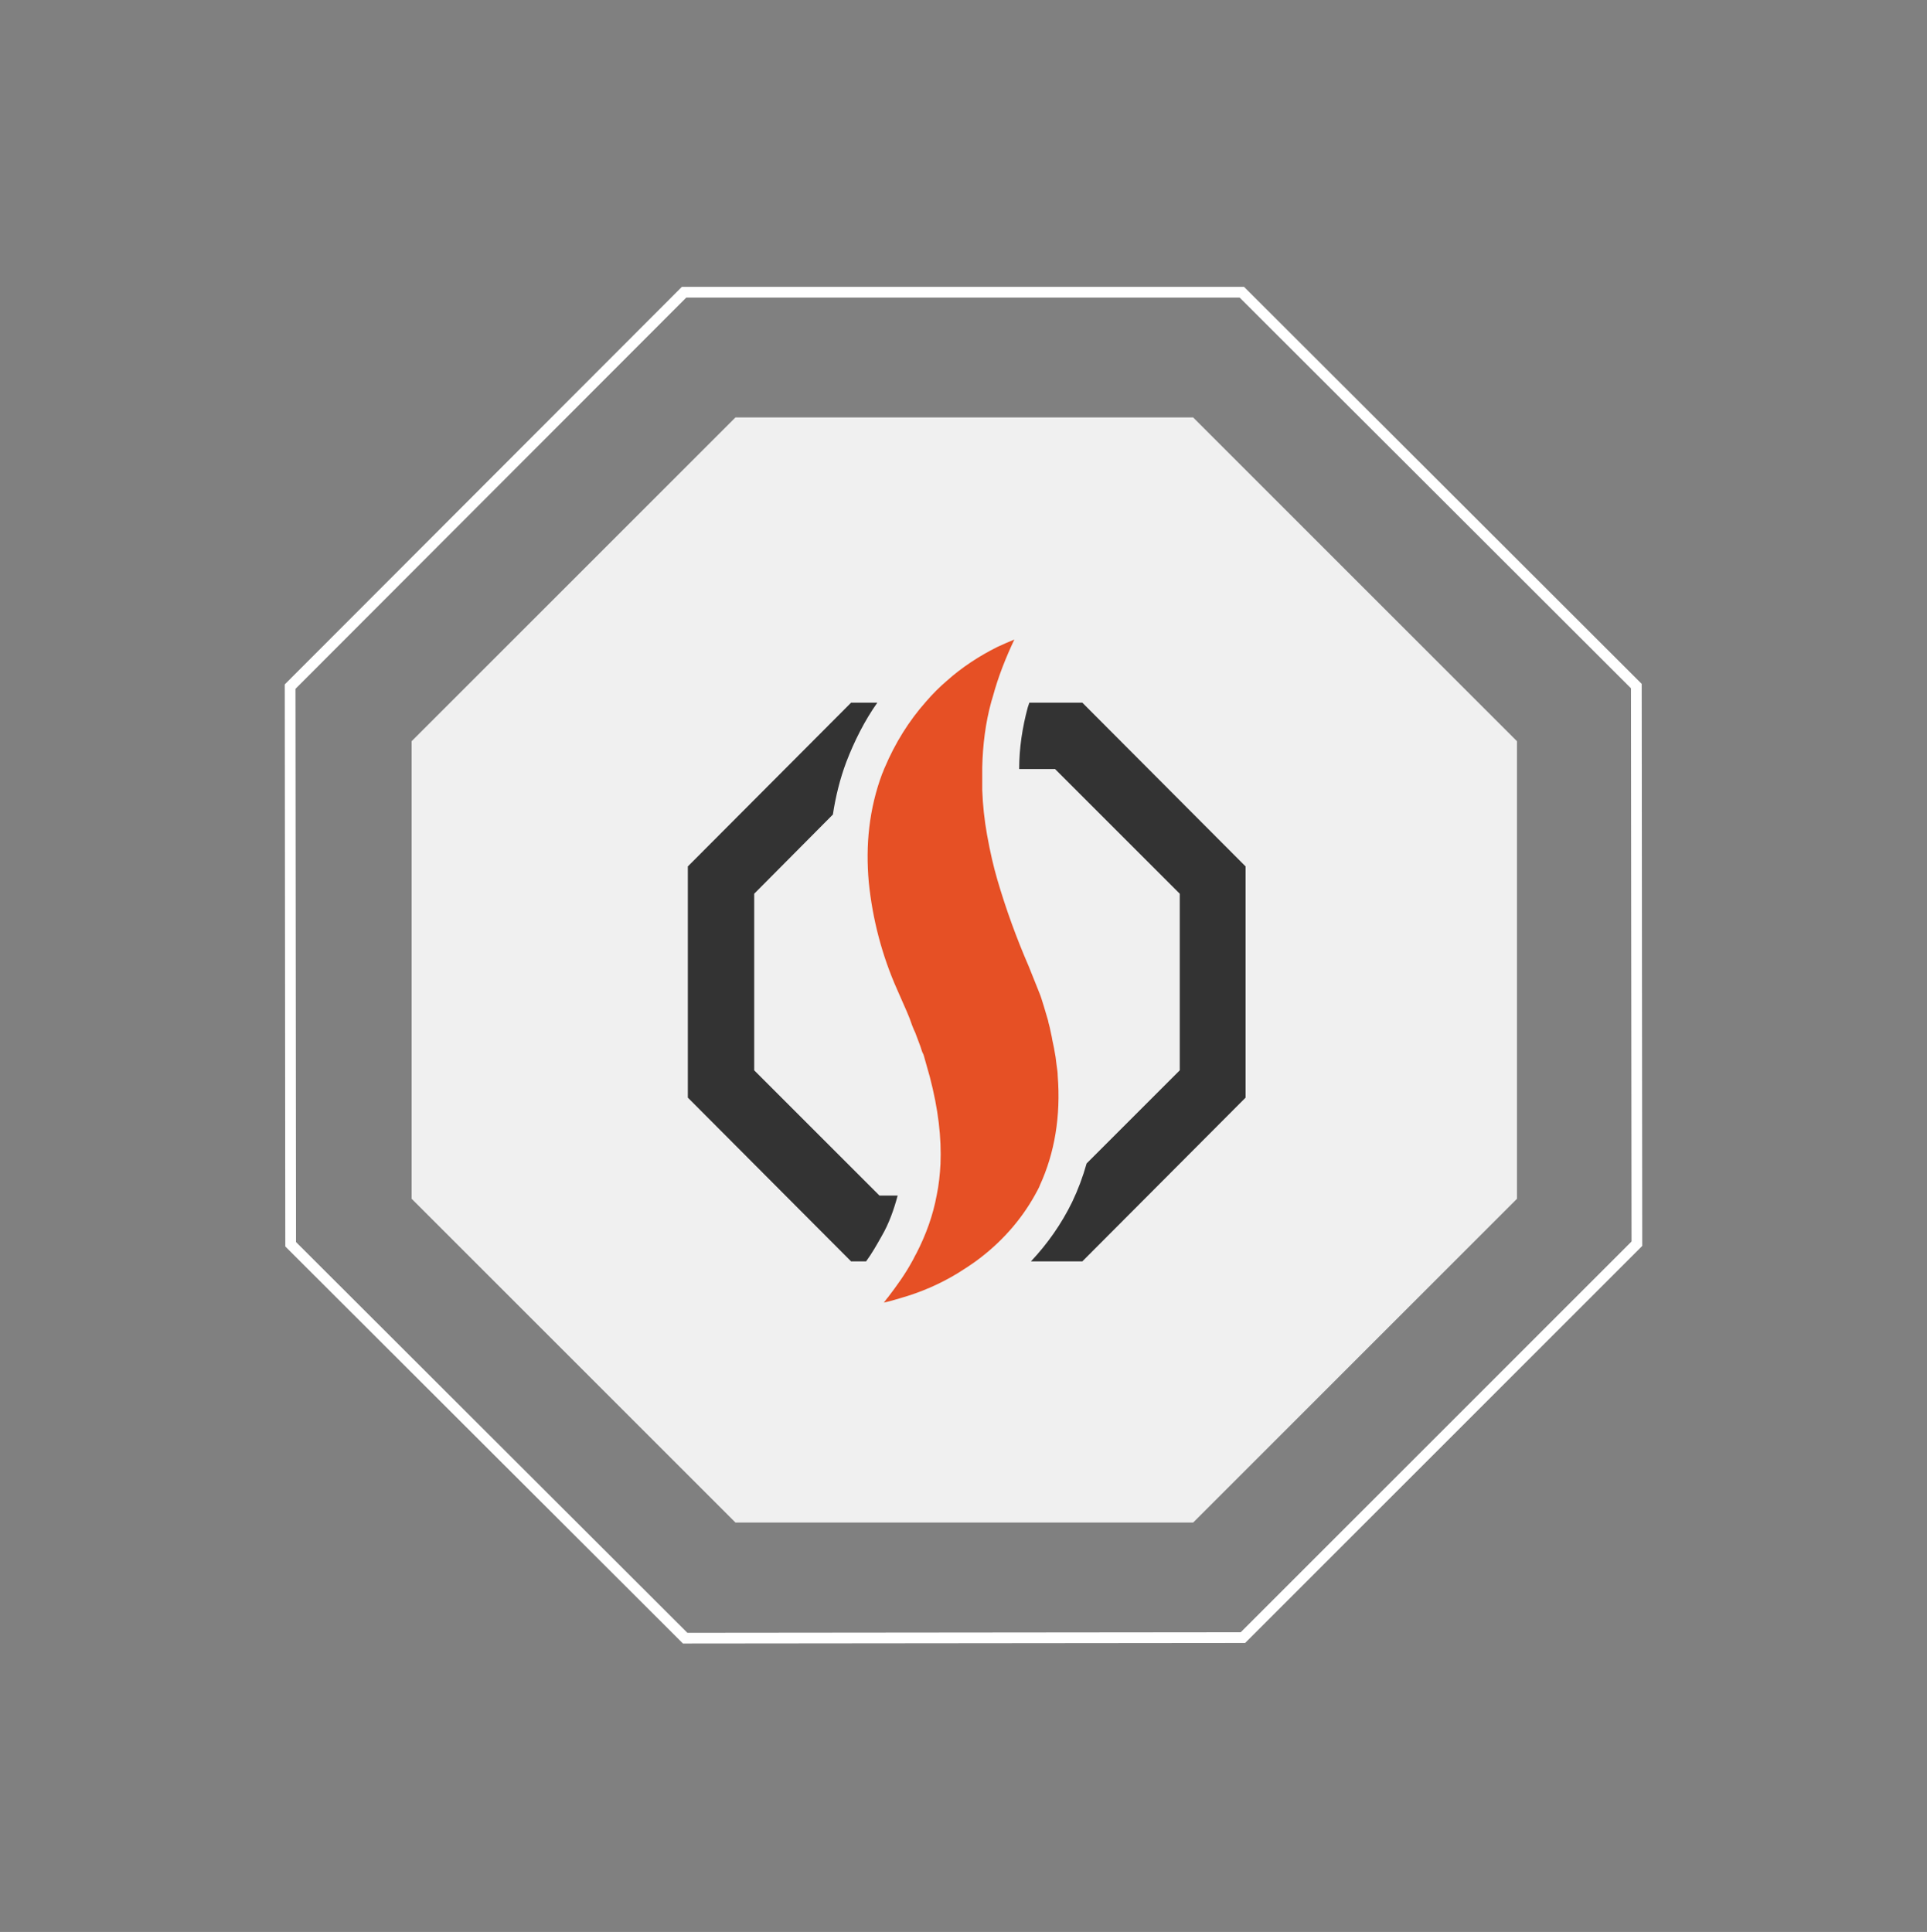 <?xml version="1.0" encoding="utf-8"?>
<!-- Generator: Adobe Illustrator 24.0.2, SVG Export Plug-In . SVG Version: 6.00 Build 0)  -->
<svg version="1.1" id="Layer_1" xmlns="http://www.w3.org/2000/svg" xmlns:xlink="http://www.w3.org/1999/xlink" x="0px" y="0px"
	 viewBox="0 0 360 361" style="enable-background:new 0 0 360 361;" xml:space="preserve">
<rect x="0" y="0" width="360" height="361" fill="#808080" stroke="none"/>
<style type="text/css">
	.st0{clip-path:url(#SVGID_2_);}
	.st1{clip-path:url(#SVGID_5_);}
	.st2{opacity:0.88;fill:#FFFFFF;}
	.st3{fill:none;stroke:#FFFFFF;stroke-width:2;}
	.st4{fill-rule:evenodd;clip-rule:evenodd;fill:#333333;}
	.st5{fill-rule:evenodd;clip-rule:evenodd;fill:#E65025;}
</style>
<g>
	<g>
		<defs>
			<polygon id="SVGID_1_" points="137.3,78 222.8,78 283.4,138.4 283.4,223.9 223,284.5 137.4,284.5 76.9,224.1 76.9,138.6 			"/>
		</defs>
		<clipPath id="SVGID_2_">
			<use xlink:href="#SVGID_1_"  style="overflow:visible;"/>
		</clipPath>
		<g class="st0">
			<g>
				<defs>
					<polygon id="SVGID_3_" points="72.9,74 73.9,74 72.9,75 					"/>
				</defs>
				<defs>
					<polygon id="SVGID_4_" points="70.9,72 69.9,72 70.9,71 					"/>
				</defs>
				<clipPath id="SVGID_5_">
					<use xlink:href="#SVGID_3_"  style="overflow:visible;"/>
				</clipPath>
				<clipPath id="SVGID_6_" class="st1">
					<use xlink:href="#SVGID_4_"  style="overflow:visible;"/>
				</clipPath>
			</g>
		</g>
	</g>
</g>
<polygon class="st2" points="222.9,78 137.4,78 76.9,138.5 76.9,224 137.4,284.5 222.9,284.5 283.4,224 283.4,138.5 "/>
<path class="st3" d="M232,54.6l73.7,73.6l0.1,104.2L232.2,306L128,306.1l-73.7-73.6l-0.1-104.2l73.6-73.7L232,54.6z"/>
<path class="st4" d="M202.2,131.3h-9.9l-0.3,0.9c-1,3.7-1.6,7.6-1.6,11.5h6.7l23.3,23.3v33L203,217.4c-0.7,2.5-1.6,4.9-2.7,7.2
	c-2,4.1-4.6,7.8-7.7,11.1h9.6l30.5-30.6v-43.2L202.2,131.3z"/>
<path class="st4" d="M167.7,223.4h-3.4L140.9,200v-33l14.7-14.8c0.5-3.3,1.3-6.6,2.5-9.8c1.5-3.9,3.4-7.7,5.8-11.1h-4.9l-30.5,30.6
	v43.2l30.5,30.6h2.8c1.1-1.5,2-3.1,2.9-4.7C166.1,228.6,167,226,167.7,223.4L167.7,223.4z"/>
<path class="st5" d="M197.6,201c0-0.6-0.1-1.2-0.2-1.9l-0.2-1.6c-0.1-0.6-0.2-1.2-0.3-1.7c-0.1-0.6-0.3-1.3-0.4-2l-0.3-1.4
	c-0.1-0.6-0.3-1.1-0.4-1.7l-0.8-2.7c-0.3-0.9-0.5-1.7-0.8-2.4l-2-5c-2.3-5.3-4.3-10.8-5.9-16.3c-0.7-2.4-1.3-5-1.9-8.3
	c-0.5-2.8-0.8-5.6-0.9-8.4c0-1.4,0-2.8,0-4.2c0.1-4.2,0.6-8.3,1.7-12.3c0.1-0.3,0.2-0.7,0.3-1c1-3.7,2.4-7.2,4-10.6
	c-1,0.4-2.1,0.9-3.2,1.4c-3.4,1.7-6.6,3.8-9.4,6.3c-1.4,1.2-2.7,2.5-3.9,3.9c-3.2,3.6-5.8,7.8-7.7,12.3c-0.2,0.4-0.3,0.8-0.5,1.2
	c-1.2,3.2-2,6.6-2.4,10c-0.4,3.4-0.4,6.8-0.1,10.2c0.7,7,2.5,13.8,5.3,20.1l1.8,4.1c0.4,0.9,0.7,1.7,1,2.6c0.2,0.5,0.4,1,0.6,1.4
	c0.3,0.8,0.6,1.6,0.9,2.4c0.2,0.5,0.3,1.1,0.6,1.6l0.1,0.3l1.1,3.9c1.6,6.1,2.2,11.4,2,16.3c-0.1,1.9-0.3,3.9-0.7,5.8
	c-0.7,3.8-2,7.4-3.8,10.9c-0.3,0.5-0.5,1-0.8,1.5c-1.3,2.4-2.9,4.6-4.5,6.7c-0.3,0.3-0.5,0.7-0.8,1c1-0.2,2-0.5,3-0.8
	c3.9-1.1,7.6-2.7,11-4.8c1.1-0.7,2.2-1.4,3.3-2.2c4.5-3.3,8.3-7.5,11-12.4c0.3-0.6,0.7-1.2,0.9-1.8C197,215.5,198.2,208.6,197.6,201
	L197.6,201z"/>
</svg>
